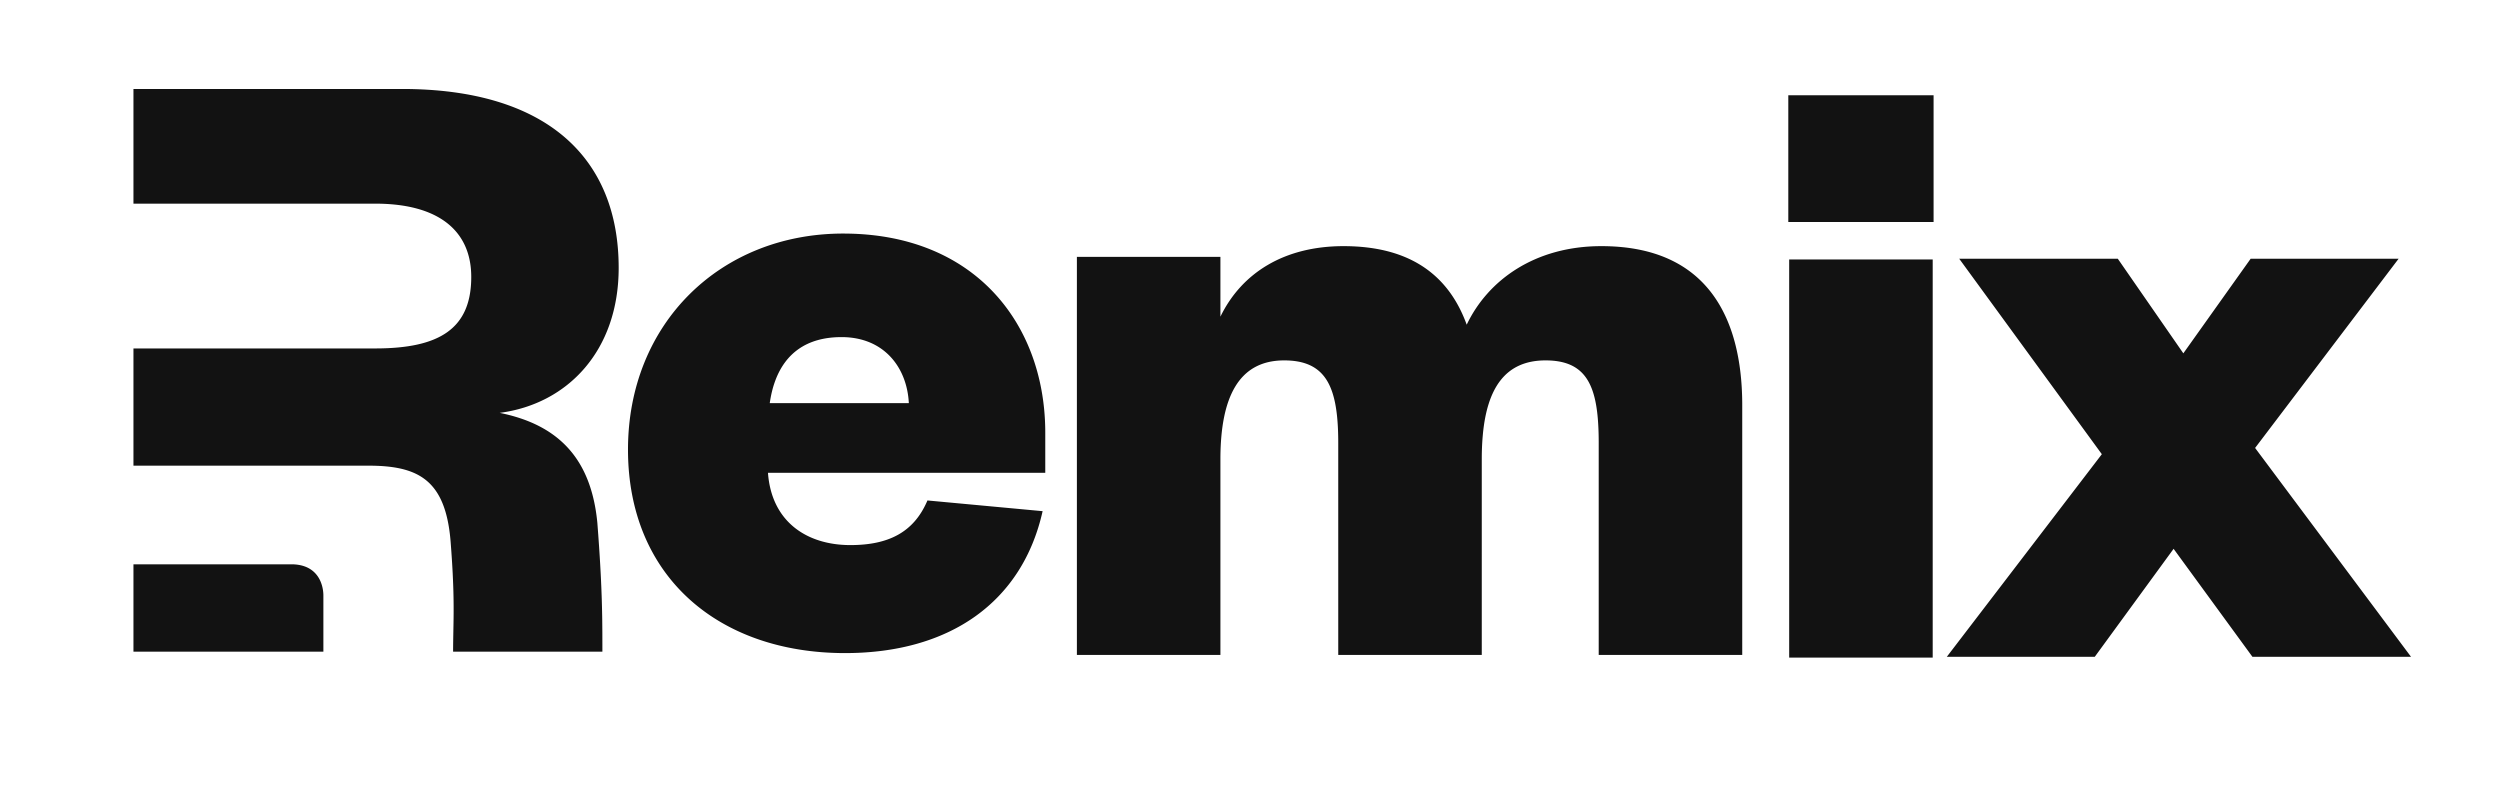 <svg xmlns="http://www.w3.org/2000/svg" viewBox="-30 -20 562 178"><path fill="#121212" d="M404.472 38.335v89.493h-32.264V38.335h32.264Zm41.606-.176 14.738 21.27 15.136-21.27h33.26l-32.264 42.54L512 127.653h-35.65l-17.724-24.28-17.726 24.28h-33.26l34.853-45.55L410.43 38.16h35.65Zm-116.09-2.827c24.252 0 31.522 16.717 31.665 35.158l.002.56v56.184H329.39V79.313l-.006-.72-.01-.707-.018-.693-.023-.678a63.244 63.244 0 0 0-.014-.334l-.033-.657a53.255 53.255 0 0 0-.04-.643l-.046-.629a44.966 44.966 0 0 0-.026-.309l-.058-.608-.065-.593c-.915-7.718-3.901-11.725-11.61-11.725-9.142 0-13.103 6.379-14.086 16.549l-.064.724c-.12 1.46-.18 2.996-.189 4.598l-.001 44.346h-32.264V79.678l-.003-.727c0-.12-.002-.24-.003-.359l-.012-.706-.018-.693-.025-.678-.032-.664a54.24 54.24 0 0 0-.018-.327l-.043-.643-.05-.629-.057-.615c-.838-8.303-3.885-12.62-11.888-12.62-10.45 0-14.263 8.653-14.338 21.87l-.001 44.347h-32.264V37.74h32.264v13.444c4.78-9.832 14.34-15.852 27.683-15.852 15.734 0 23.899 7.224 27.684 17.658 4.78-10.033 15.335-17.658 30.271-17.658Zm-170.42-2.827c29.38 0 45.093 20.06 45.405 44.02l.004.728v9.029H142.64c.797 11.036 8.764 16.253 18.522 16.253 8.65 0 14.195-2.931 17.21-9.76l.117-.272 25.891 2.407c-4.58 20.468-20.912 31.905-44.413 31.905-28.48 0-48.794-17.257-48.794-45.75 0-28.293 20.713-48.56 48.396-48.56ZM60.366 0c32.541 0 48.712 15.488 48.712 40.228 0 18.505-11.38 30.573-26.752 32.585 12.977 2.615 20.563 10.057 21.96 24.74l.203 2.7.177 2.524.152 2.362.106 1.78.114 2.1.06 1.2.083 1.904.068 1.8.034 1.033.045 1.657.04 1.894.014.916.025 2.652.008 2.768.001 1.655H71.857c0-.698.006-1.37.014-2.03l.02-1.306.058-3.164.015-1.06.01-1.097.001-.566-.001-1.063-.01-1.115-.014-.876-.027-1.225-.04-1.3-.054-1.381-.068-1.472-.04-.772-.069-1.207-.079-1.268-.122-1.792-.106-1.424C70.417 88.912 65 85.186 55.093 84.73l-.646-.025-.658-.016a54.423 54.423 0 0 0-.67-.008L0 84.68V58.33h54.376c14.374 0 21.56-4.406 21.56-16.072 0-10.258-7.186-16.475-21.56-16.475H0V0h60.365ZM35.483 106.855c4.402 0 6.245 2.445 6.9 4.785l.071.27.032.133.055.267.047.263.02.13.033.257.025.252.01.123.013.243.004.118.003.23v12.572H0v-19.643h35.483ZM159.17 55.782c-8.078 0-12.642 3.906-14.826 9.625l-.164.443-.154.45c-.15.454-.285.918-.408 1.39l-.118.477c-.075.32-.145.642-.21.97l-.092.492a10.8 10.8 0 0 0-.043.249l-.08.5-.037.253h31.268c-.399-8.027-5.577-14.85-15.136-14.85Zm245.5-54.369v28.494h-32.66V1.413h32.662Z"/></svg>